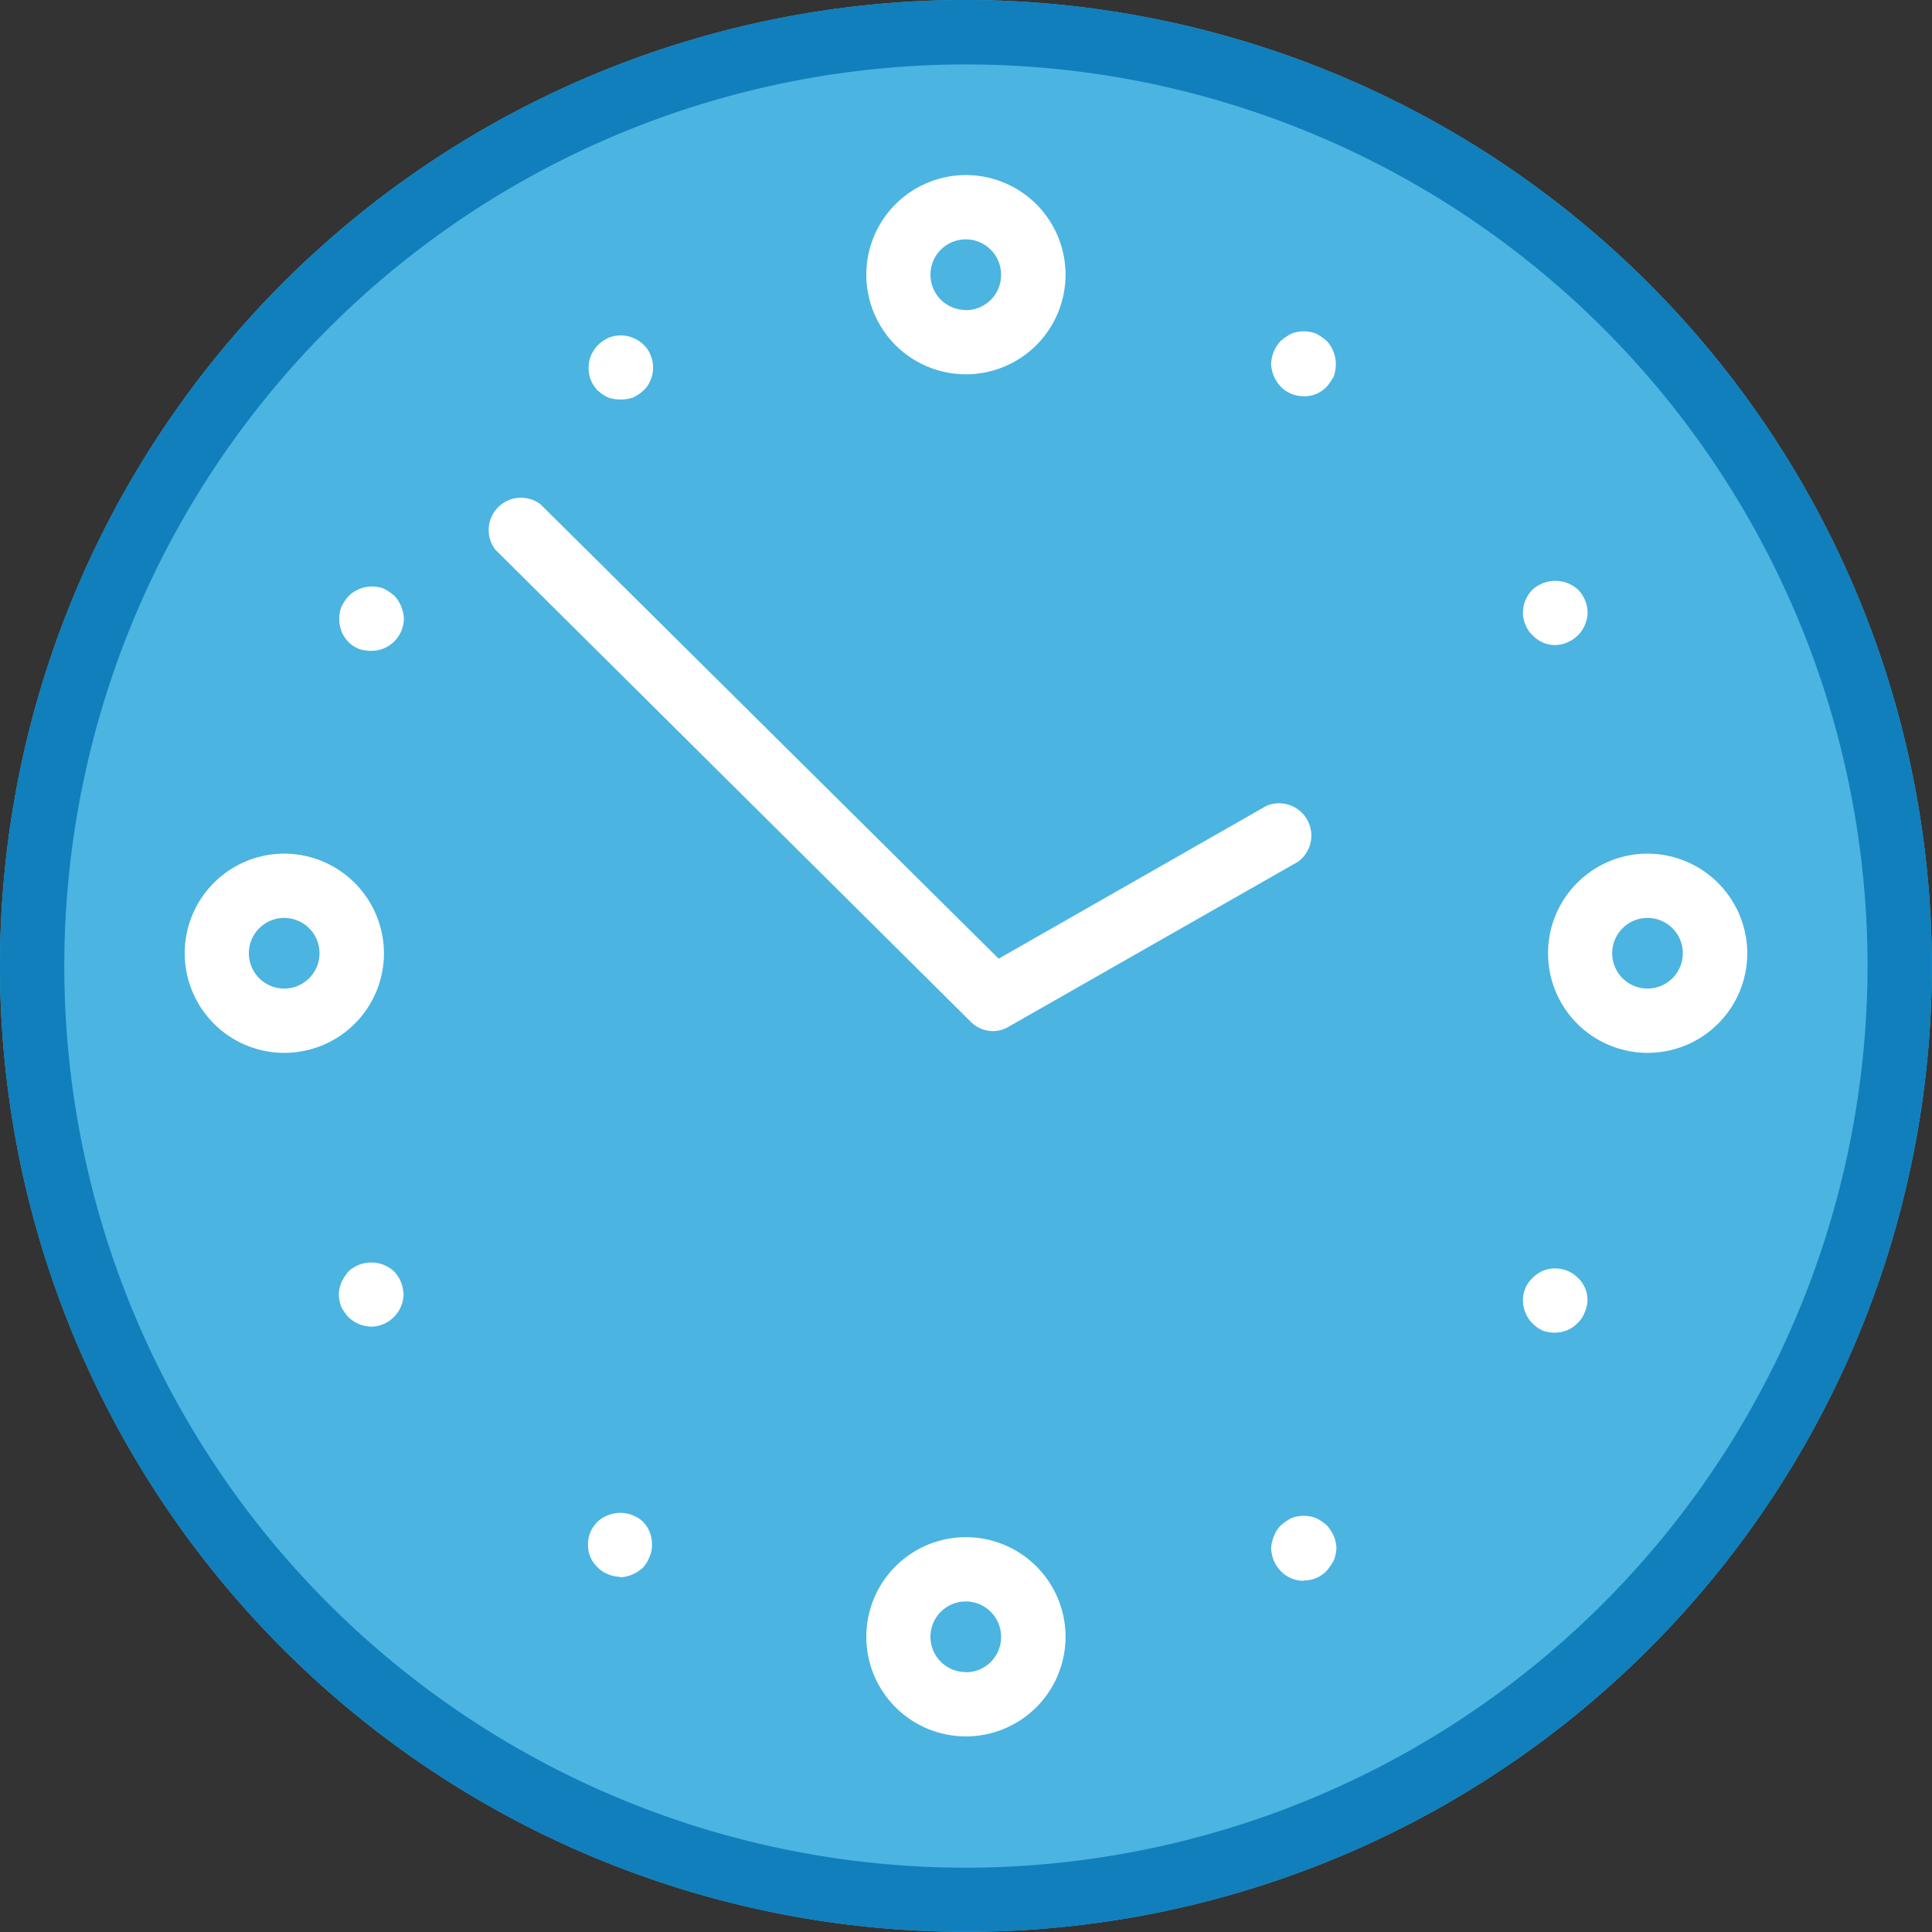 <svg xmlns="http://www.w3.org/2000/svg" viewBox="0 0 128.01 128.02"><rect x="0" y="0" width="128.01" height="128.02" fill="#333333" stroke="none"/><defs><style>.cls-1{fill:#4bb4e1;}.cls-2{fill:#107fbb;}.cls-3{fill:#fff;}</style></defs><title>Save Time</title><g id="Layer_2"><g id="Layer_1-2"><path d="M128 64A64 64 0 1 1 64 0a64.08 64.08 0 0 1 64 64z" class="cls-1"/><path d="M64 0a64 64 0 1 0 64 64A64.08 64.08 0 0 0 64 0zm0 123.75A59.74 59.74 0 1 1 123.74 64 59.8 59.8 0 0 1 64 123.75z" class="cls-2"/><path d="M65.82 68.32a2.1 2.1 0 0 1-1.5-.62l-31.5-31.28a2.14 2.14 0 0 1 3-3l30.35 30.1L83.9 53.4a2.14 2.14 0 0 1 2.1 3.7L66.88 68a2.1 2.1 0 0 1-1.06.32zM109.17 56.56a6.6 6.6 0 1 0 6.6 6.6 6.62 6.62 0 0 0-6.6-6.6zm0 8.94a2.34 2.34 0 1 1 2.33-2.33 2.34 2.34 0 0 1-2.33 2.33zM18.84 56.56a6.6 6.6 0 1 0 6.6 6.6 6.62 6.62 0 0 0-6.6-6.6zm0 8.94a2.34 2.34 0 1 1 2.33-2.33 2.34 2.34 0 0 1-2.33 2.33zM64 11.6a6.6 6.6 0 1 0 6.6 6.6 6.6 6.6 0 0 0-6.6-6.6zm0 8.94a2.34 2.34 0 1 1 2.33-2.33A2.33 2.33 0 0 1 64 20.55zM64 101.85a6.6 6.6 0 1 0 6.6 6.6 6.6 6.6 0 0 0-6.6-6.6zm0 8.94a2.34 2.34 0 1 1 2.33-2.35A2.33 2.33 0 0 1 64 110.8zM41.1 26.47a2.6 2.6 0 0 1-.8-.13 2.78 2.78 0 0 1-.7-.47 2.1 2.1 0 0 1-.6-1.5 2.2 2.2 0 0 1 .17-.85 2.6 2.6 0 0 1 .47-.68 2.78 2.78 0 0 1 .7-.47 2.18 2.18 0 0 1 2.3.47 1.78 1.78 0 0 1 .46.68 2 2 0 0 1 .17.86 1.85 1.85 0 0 1-.17.8 1.78 1.78 0 0 1-.47.7 2.92 2.92 0 0 1-.68.46 2.64 2.64 0 0 1-.85.13zM41.1 104.48a2.34 2.34 0 0 1-.8-.17 1.88 1.88 0 0 1-.7-.46 2 2 0 0 1-.64-1.5 2.07 2.07 0 0 1 .64-1.53 2.23 2.23 0 0 1 3 0 2.15 2.15 0 0 1 .6 1.55 1.85 1.85 0 0 1-.17.8 2.23 2.23 0 0 1-.43.7 2.55 2.55 0 0 1-.72.46 2.4 2.4 0 0 1-.78.18zM86.36 26.25a2.1 2.1 0 0 1-1.5-.63 2.38 2.38 0 0 1-.46-.7 2.57 2.57 0 0 1-.18-.8 2.4 2.4 0 0 1 .64-1.54 4.2 4.2 0 0 1 .7-.47 2.27 2.27 0 0 1 1.65 0 3.72 3.72 0 0 1 .7.48 2.3 2.3 0 0 1 .6 1.54 2.8 2.8 0 0 1-.13.8 4.24 4.24 0 0 1-.48.7 2.08 2.08 0 0 1-1.54.63zM86.36 104.74a2.1 2.1 0 0 1-1.5-.64 2.38 2.38 0 0 1-.46-.7 2.57 2.57 0 0 1-.18-.8 2.4 2.4 0 0 1 .18-.8 2 2 0 0 1 .46-.73 3.7 3.7 0 0 1 .7-.48 2.27 2.27 0 0 1 1.65 0 3.33 3.33 0 0 1 .7.47 3 3 0 0 1 .47.72 2.65 2.65 0 0 1 .17.8 2.86 2.86 0 0 1-.17.8 4.24 4.24 0 0 1-.48.7 2.1 2.1 0 0 1-1.54.64zM103.06 42.74a2 2 0 0 1-1.5-.64 1.67 1.67 0 0 1-.47-.68 1.75 1.75 0 0 1-.18-.82 2.17 2.17 0 0 1 .64-1.54 2.25 2.25 0 0 1 3 0 2.22 2.22 0 0 1 .64 1.54 2.2 2.2 0 0 1-2.13 2.14zM103.06 88.3a2.43 2.43 0 0 1-.82-.13 2.07 2.07 0 0 1-.68-.47 1.9 1.9 0 0 1-.47-.68 2 2 0 0 1-.18-.82 2 2 0 0 1 .64-1.53 2.07 2.07 0 0 1 .68-.47 2.16 2.16 0 0 1 1.62 0 2 2 0 0 1 .7.47 2 2 0 0 1 .63 1.53 2.15 2.15 0 0 1-.2.8 1.9 1.9 0 0 1-.47.68 2 2 0 0 1-.7.47 2.32 2.32 0 0 1-.77.15zM24.62 43.12a2.43 2.43 0 0 1-.82-.12 2 2 0 0 1-.72-.47 2.15 2.15 0 0 1-.6-1.5 2.33 2.33 0 0 1 .13-.8 3.28 3.28 0 0 1 .48-.73 2.23 2.23 0 0 1 2.34-.5 3.8 3.8 0 0 1 .7.47 2.4 2.4 0 0 1 .63 1.53 2.16 2.16 0 0 1-.64 1.5 2.1 2.1 0 0 1-1.48.62zM24.62 87.9a2.45 2.45 0 0 1-.82-.16 2.55 2.55 0 0 1-.72-.47 3.72 3.72 0 0 1-.47-.68 2.67 2.67 0 0 1-.16-.82 2.34 2.34 0 0 1 .17-.8 3.28 3.28 0 0 1 .48-.74 2.23 2.23 0 0 1 3 0 2.3 2.3 0 0 1 .47.73 2.6 2.6 0 0 1 .17.8 2.18 2.18 0 0 1-.64 1.5 2.14 2.14 0 0 1-1.46.64z" class="cls-3"/></g></g></svg>